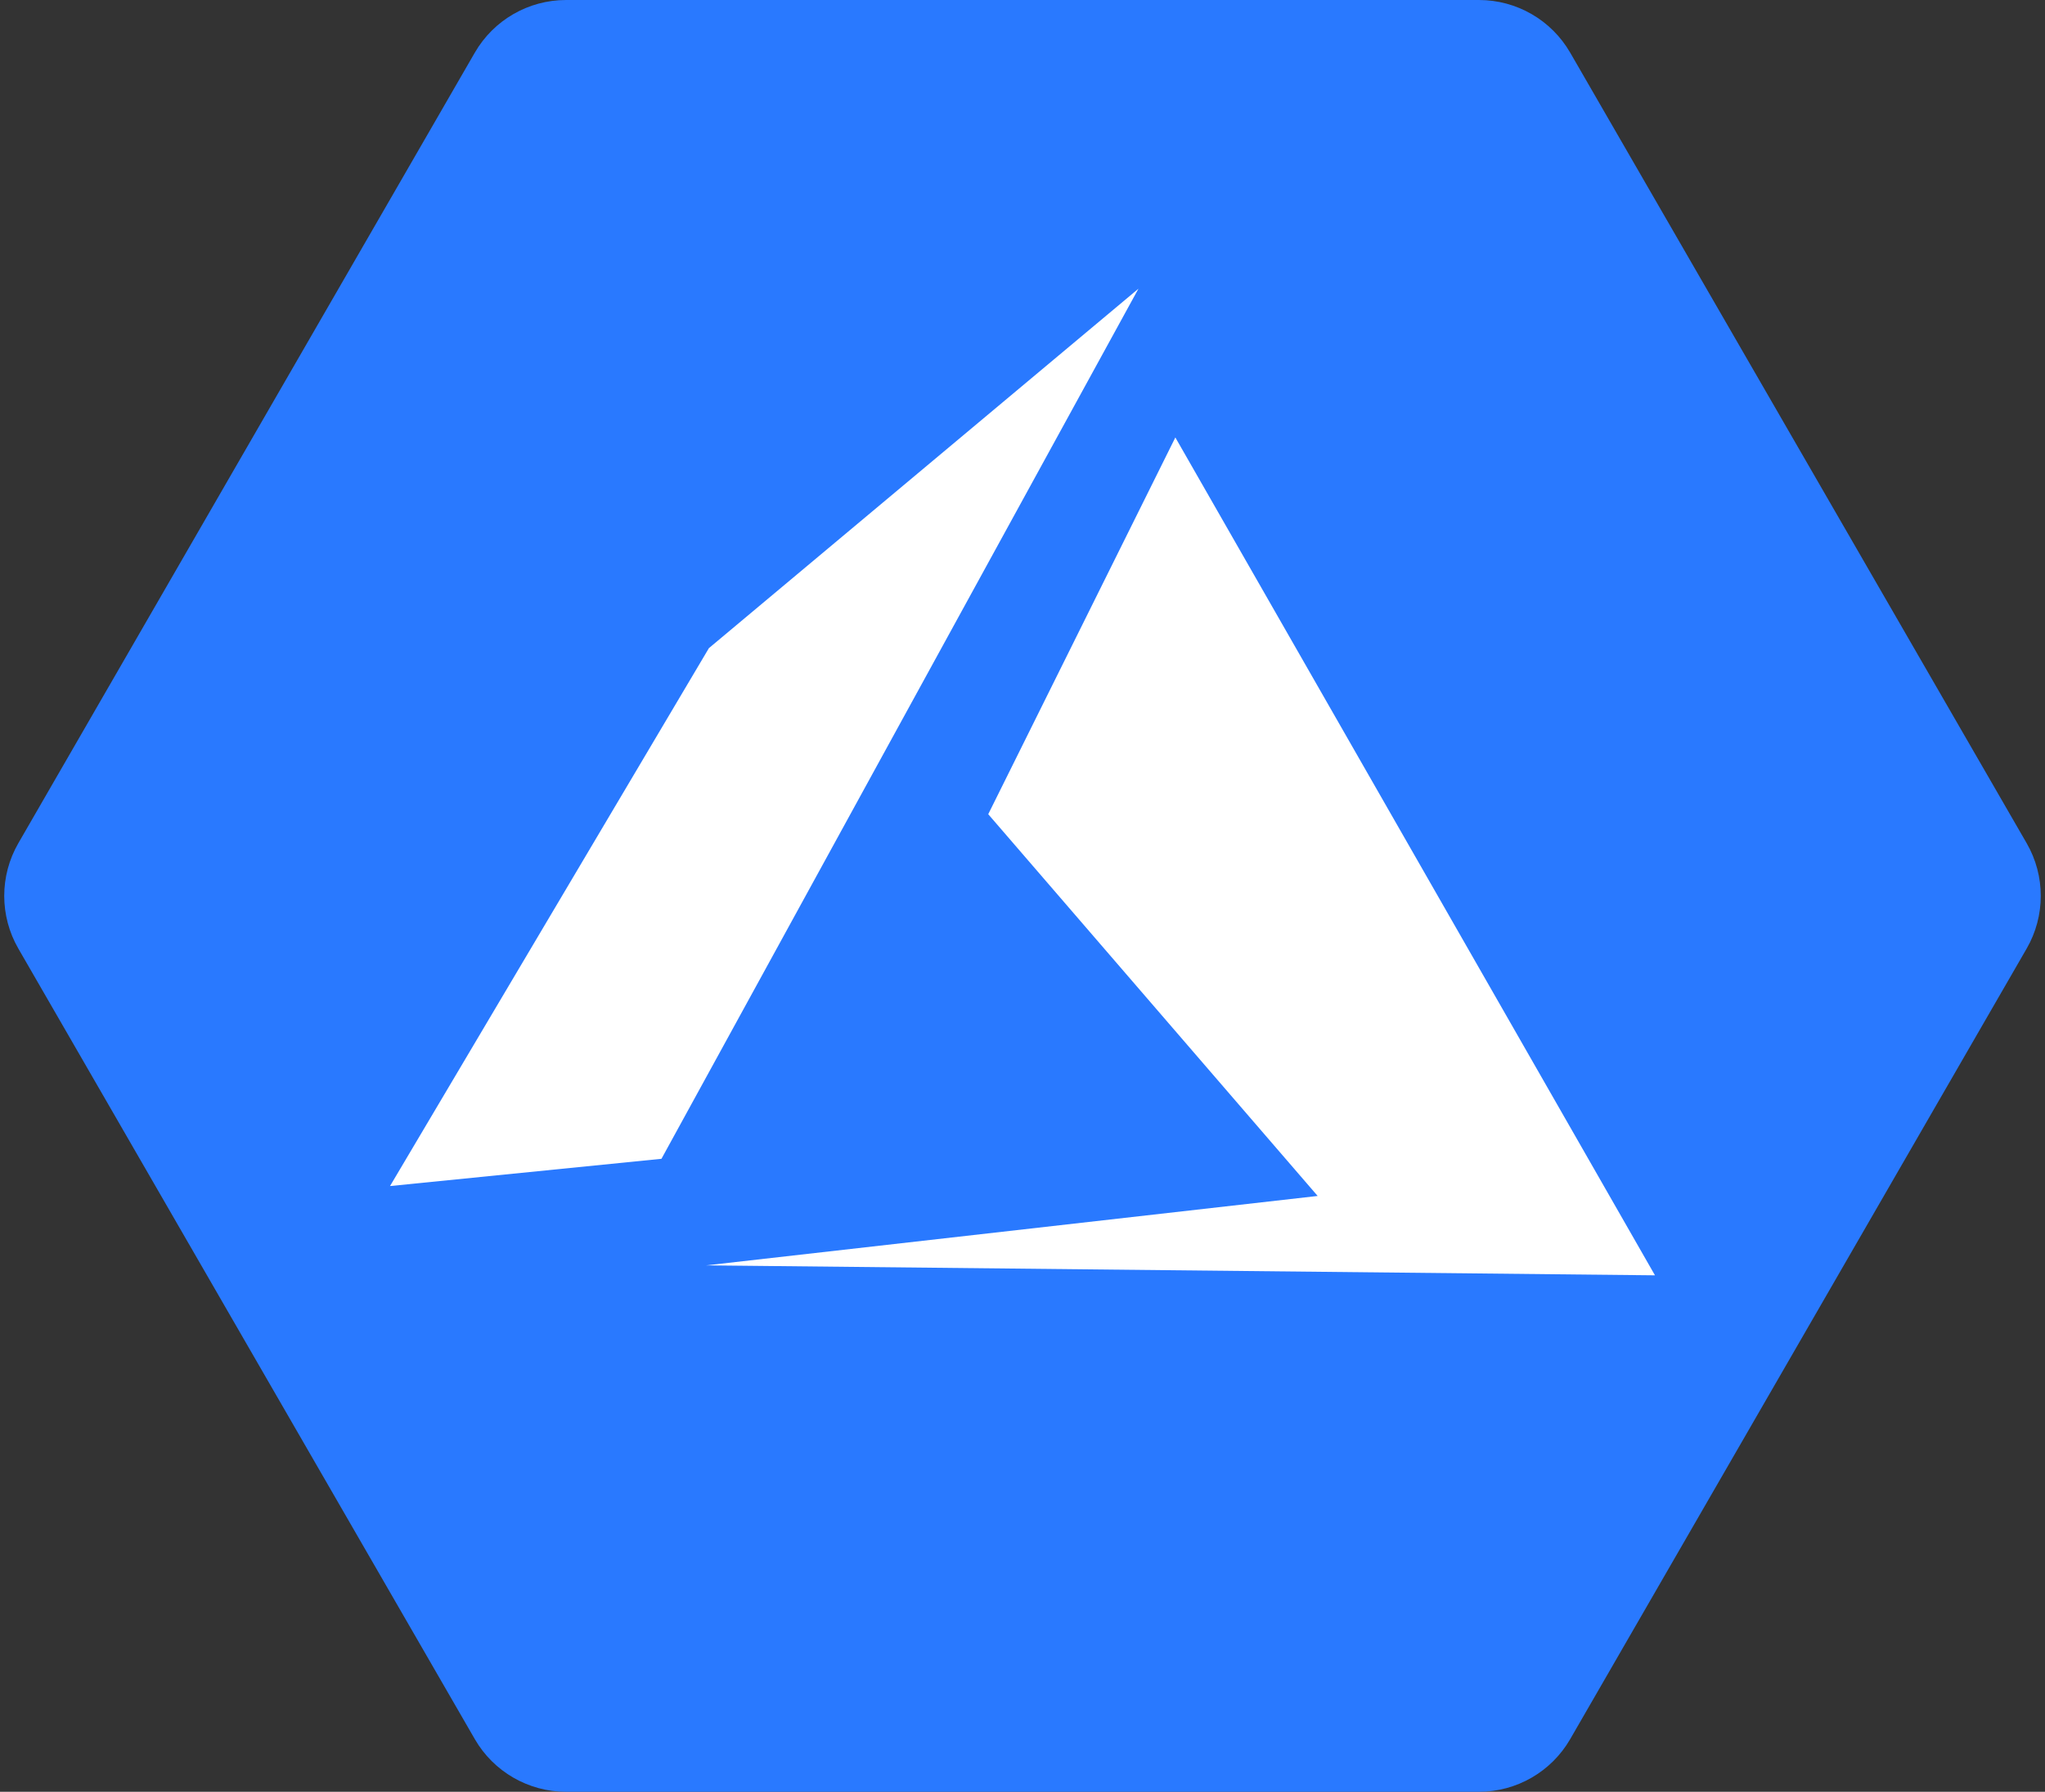 <?xml version="1.0" encoding="UTF-8"?><svg xmlns="http://www.w3.org/2000/svg" xmlns:xlink="http://www.w3.org/1999/xlink" height="34.0" preserveAspectRatio="xMidYMid meet" version="1.0" viewBox="4.6 7.0 38.8 34.0" width="38.8" zoomAndPan="magnify"><rect x="4.6" y="7.0" width="38.8" height="34.0" fill="#333333" stroke="none"/><g id="change1_1"><path d="M32.66,7H15.34c-0.715,0-1.375,0.381-1.732,1l-8.66,15c-0.357,0.619-0.357,1.381,0,2l8.66,15c0.357,0.619,1.018,1,1.732,1H32.66c0.715,0,1.375-0.381,1.732-1l8.66-15c0.357-0.619,0.357-1.381,0-2l-8.66-15C34.035,7.381,33.375,7,32.66,7z" fill="#2979ff"/></g><g id="change2_1"><path d="M36 31.2L26.9 15.301 23.35 22.45 29.6 29.694 18 31.011zM18.05 19.299L12 29.506 17.15 28.989 26.2 12.478z" fill="#fff"/></g></svg>